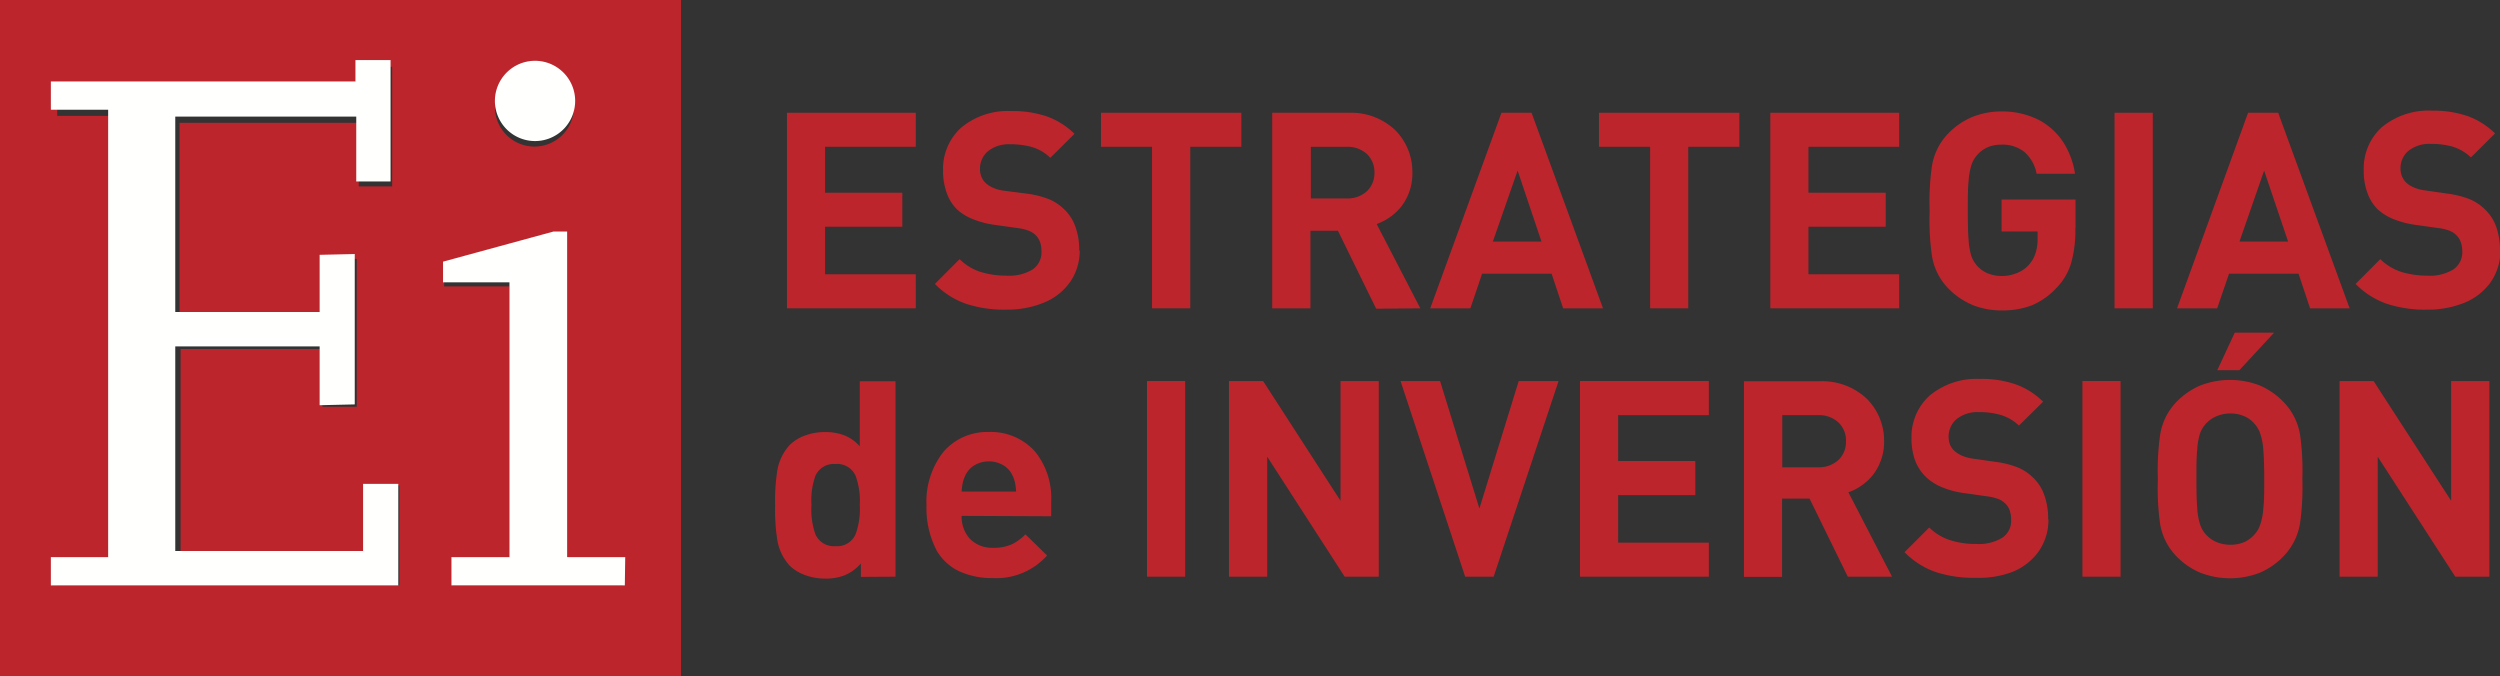 <svg id="Estrategias logo" data-name="Estrategias logo" xmlns="http://www.w3.org/2000/svg" xmlns:xlink="http://www.w3.org/1999/xlink" viewBox="0 0 249.19 67.38"><rect x="0" y="0" width="249.19" height="67.38" fill="#333333" stroke="none"/><defs><style>.cls-1{fill:#fff;}.cls-2{mask:url(#mask);}.cls-3{fill:#bd252c;}.cls-4{fill:#fffffe;}</style><mask id="mask" x="-31.11" y="-16.62" width="299.29" height="85.59" maskUnits="userSpaceOnUse"><g id="mask-2"><polygon id="path-1" class="cls-1" points="-31.11 -16.61 268.18 -16.61 268.18 68.97 -31.11 68.97 -31.11 -16.61"/></g></mask></defs><title>Ei_logo - copia</title><g id="Módulos"><g id="header"><g id="Ei_logo---copia" data-name="Ei logo---copia"><g class="cls-2"><g id="Group-108"><polygon id="Fill-69" class="cls-3" points="91.28 30.73 91.28 27.34 82.24 27.34 82.24 22.6 89.94 22.6 89.94 19.21 82.24 19.21 82.24 14.63 91.28 14.63 91.28 11.24 78.44 11.24 78.44 30.73 91.28 30.73"/><path id="Fill-70" class="cls-3" d="M107.57,25a6.71,6.71,0,0,0-.36-2.35,4.43,4.43,0,0,0-1.14-1.79,4.88,4.88,0,0,0-1.5-1,9.43,9.43,0,0,0-2.22-.56L100,19A3.66,3.66,0,0,1,99,18.72a2.75,2.75,0,0,1-.75-.47,1.86,1.86,0,0,1-.44-.66,2.1,2.1,0,0,1-.13-.74,2.29,2.29,0,0,1,.75-1.74,3.32,3.32,0,0,1,2.26-.73,7.88,7.88,0,0,1,2,.23,4.42,4.42,0,0,1,2,1.12l2.41-2.39a7.54,7.54,0,0,0-2.77-1.74,10.57,10.57,0,0,0-3.53-.53,7.27,7.27,0,0,0-5,1.66A5.54,5.54,0,0,0,94,17a6.39,6.39,0,0,0,.35,2.18,4.32,4.32,0,0,0,1,1.65,5,5,0,0,0,1.59,1,8.93,8.93,0,0,0,2.19.58l2.35.33a4.19,4.19,0,0,1,1.06.26,2.06,2.06,0,0,1,.67.42,1.9,1.9,0,0,1,.46.71,3,3,0,0,1,.14.94,2.07,2.07,0,0,1-.88,1.79,4.55,4.55,0,0,1-2.57.62,8.92,8.92,0,0,1-2.57-.36,5.2,5.2,0,0,1-2.14-1.29l-2.46,2.47a8,8,0,0,0,3.16,2,12.17,12.17,0,0,0,4,.56,9.52,9.52,0,0,0,3.69-.69,5.92,5.92,0,0,0,2.58-2,5.45,5.45,0,0,0,1-3.21"/><polygon id="Fill-72" class="cls-3" points="123.73 14.63 123.73 11.24 109.74 11.24 109.74 14.63 114.83 14.63 114.83 30.73 118.64 30.73 118.64 14.63 123.73 14.63"/><path id="Fill-73" class="cls-3" d="M141.57,30.73l-4.35-8.4a5.53,5.53,0,0,0,2.49-1.79,5.37,5.37,0,0,0,1.07-3.33A5.9,5.9,0,0,0,139.1,13a6.38,6.38,0,0,0-4.65-1.76h-7.64V30.73h3.81V23h2.74l3.81,7.77ZM137,17.21a2.5,2.5,0,0,1-.75,1.85,2.87,2.87,0,0,1-2,.72h-3.59V14.63h3.59a2.87,2.87,0,0,1,2,.72A2.51,2.51,0,0,1,137,17.21Z"/><path id="Fill-75" class="cls-3" d="M159.78,30.73l-7.12-19.49h-3l-7.1,19.49h4l1.17-3.45h6.93l1.15,3.45Zm-6.13-6.65H148.8L151.27,17Z"/><polygon id="Fill-76" class="cls-3" points="173.37 14.63 173.37 11.24 159.38 11.24 159.38 14.63 164.48 14.63 164.48 30.73 168.28 30.73 168.28 14.63 173.37 14.63"/><polygon id="Fill-77" class="cls-3" points="189.3 30.73 189.3 27.34 180.26 27.34 180.26 22.6 187.96 22.6 187.96 19.21 180.26 19.21 180.26 14.63 189.3 14.63 189.3 11.24 176.46 11.24 176.46 30.73 189.3 30.73"/><path id="Fill-78" class="cls-3" d="M206.88,22.74V19.89h-7.37v3.18h3.59v.74a4.58,4.58,0,0,1-.2,1.41,3.23,3.23,0,0,1-.68,1.19,3.09,3.09,0,0,1-1.16.8,4,4,0,0,1-1.55.3,3.84,3.84,0,0,1-1.4-.27,2.94,2.94,0,0,1-1.61-1.71,6.66,6.66,0,0,1-.28-1.63c-.06-.71-.08-1.68-.08-2.91s0-2.21.08-2.91a6.66,6.66,0,0,1,.28-1.62,2.7,2.7,0,0,1,.57-1,3,3,0,0,1,1-.76,3.3,3.3,0,0,1,1.4-.28,3.47,3.47,0,0,1,2.32.73A3.81,3.81,0,0,1,203,17.32h3.83a8.11,8.11,0,0,0-1.13-3.08A6.61,6.61,0,0,0,203.31,12a8,8,0,0,0-3.8-.89,7.63,7.63,0,0,0-2.94.56,7.09,7.09,0,0,0-2.32,1.58,6,6,0,0,0-1.69,3.36,25,25,0,0,0-.22,4.42,25,25,0,0,0,.22,4.41,6,6,0,0,0,1.69,3.36,7.36,7.36,0,0,0,2.34,1.59,7.63,7.63,0,0,0,2.92.55,8.24,8.24,0,0,0,3-.5A7.18,7.18,0,0,0,205,28.68a6,6,0,0,0,1.44-2.45,12,12,0,0,0,.42-3.49"/><polygon id="Fill-80" class="cls-3" points="210.77 30.73 214.58 30.73 214.58 11.24 210.77 11.24 210.77 30.73"/><path id="Fill-81" class="cls-3" d="M234.2,30.73l-7.12-19.49h-3L217,30.73h4l1.18-3.45h6.93l1.15,3.45Zm-6.13-6.65h-4.85L225.68,17Z"/><g id="Group-88"><path id="Fill-82" class="cls-3" d="M249.19,25a7.2,7.2,0,0,0-.36-2.35,4.56,4.56,0,0,0-1.15-1.79,4.88,4.88,0,0,0-1.5-1,9.43,9.43,0,0,0-2.22-.56l-2.3-.33a3.66,3.66,0,0,1-1.06-.29,2.47,2.47,0,0,1-.75-.47,1.86,1.86,0,0,1-.44-.66,2.11,2.11,0,0,1-.14-.74,2.29,2.29,0,0,1,.75-1.74,3.37,3.37,0,0,1,2.27-.73,8,8,0,0,1,2,.23,4.53,4.53,0,0,1,2,1.12l2.41-2.39a7.62,7.62,0,0,0-2.77-1.74,10.61,10.61,0,0,0-3.53-.53,7.3,7.3,0,0,0-5,1.66A5.54,5.54,0,0,0,235.61,17a6.16,6.16,0,0,0,.35,2.18,4.42,4.42,0,0,0,1,1.65,5.22,5.22,0,0,0,1.59,1,9.18,9.18,0,0,0,2.19.58l2.36.33a4.43,4.43,0,0,1,1.06.26,2,2,0,0,1,.66.42,1.78,1.78,0,0,1,.46.71,2.77,2.77,0,0,1,.15.94,2.07,2.07,0,0,1-.89,1.79,4.53,4.53,0,0,1-2.57.62,9,9,0,0,1-2.57-.36,5.33,5.33,0,0,1-2.14-1.29l-2.46,2.47a8,8,0,0,0,3.17,2,12.13,12.13,0,0,0,4,.56,9.59,9.59,0,0,0,3.69-.69,6,6,0,0,0,2.57-2,5.52,5.52,0,0,0,1-3.21"/><path id="Fill-84" class="cls-3" d="M89.26,57.48V38H85.7v6.49a4.06,4.06,0,0,0-1.55-1.1,5.08,5.08,0,0,0-1.93-.32,5.51,5.51,0,0,0-2,.35,4.21,4.21,0,0,0-1.51.94,5,5,0,0,0-1.26,2.73,19.75,19.75,0,0,0-.19,3.26,20,20,0,0,0,.19,3.28,5,5,0,0,0,1.26,2.75,4.35,4.35,0,0,0,1.53.94,5.8,5.8,0,0,0,2,.35,5,5,0,0,0,2-.35,4.33,4.33,0,0,0,1.57-1.16v1.34ZM85.7,50.33a7.35,7.35,0,0,1-.42,2.93,2,2,0,0,1-2,1.18,2,2,0,0,1-2-1.18,7.39,7.39,0,0,1-.4-2.93,7.25,7.25,0,0,1,.4-2.91,2,2,0,0,1,2-1.17,2,2,0,0,1,2,1.17A7.22,7.22,0,0,1,85.7,50.33Z"/><path id="Fill-86" class="cls-3" d="M104.78,51.46V49.87A7.31,7.31,0,0,0,103.16,45a5.89,5.89,0,0,0-4.6-1.94A5.75,5.75,0,0,0,94.07,45a8,8,0,0,0-1.72,5.38,9.16,9.16,0,0,0,1,4.47A5.11,5.11,0,0,0,95.74,57a7.85,7.85,0,0,0,3.21.62,6.79,6.79,0,0,0,5.42-2.25l-2.16-2.11a4.65,4.65,0,0,1-1.37,1,4.32,4.32,0,0,1-1.86.34,3.07,3.07,0,0,1-2.32-.91,3.29,3.29,0,0,1-.81-2.27ZM101.28,49H95.85a5.59,5.59,0,0,1,.1-.81,3.73,3.73,0,0,1,.23-.72,2.41,2.41,0,0,1,.89-1.06,2.87,2.87,0,0,1,3,0,2.41,2.41,0,0,1,.89,1.06,3.73,3.73,0,0,1,.23.72A5.59,5.59,0,0,1,101.28,49Z"/></g><polygon id="Fill-89" class="cls-3" points="114.33 57.48 118.13 57.48 118.13 37.98 114.33 37.98 114.33 57.48"/><polygon id="Fill-90" class="cls-3" points="137.43 57.48 137.43 37.98 133.62 37.98 133.62 49.92 125.9 37.98 122.5 37.98 122.5 57.48 126.31 57.48 126.31 45.52 134.03 57.48 137.43 57.48"/><polygon id="Fill-91" class="cls-3" points="155.35 37.98 151.38 37.98 147.46 50.69 143.54 37.98 139.6 37.98 146.04 57.48 148.88 57.48 155.35 37.98"/><polygon id="Fill-92" class="cls-3" points="170.33 57.48 170.33 54.09 161.29 54.09 161.29 49.35 168.98 49.35 168.98 45.95 161.29 45.95 161.29 41.38 170.33 41.38 170.33 37.98 157.49 37.98 157.49 57.48 170.33 57.48"/><g id="Group-97"><path id="Fill-93" class="cls-3" d="M188.59,57.48l-4.35-8.41a5.46,5.46,0,0,0,2.49-1.79A5.37,5.37,0,0,0,187.8,44a5.92,5.92,0,0,0-1.68-4.21A6.46,6.46,0,0,0,181.47,38h-7.64v19.5h3.8V49.7h2.74l3.81,7.78ZM184,44a2.48,2.48,0,0,1-.76,1.86,2.88,2.88,0,0,1-2,.72h-3.59V41.38h3.59a2.83,2.83,0,0,1,2,.72A2.47,2.47,0,0,1,184,44Z"/><path id="Fill-95" class="cls-3" d="M204.15,51.73a6.88,6.88,0,0,0-.37-2.34,4.37,4.37,0,0,0-1.14-1.79,4.7,4.7,0,0,0-1.5-1,9,9,0,0,0-2.22-.56l-2.31-.33a4.33,4.33,0,0,1-1.05-.29,2.69,2.69,0,0,1-.75-.48,1.66,1.66,0,0,1-.45-.65,2.18,2.18,0,0,1-.13-.74,2.29,2.29,0,0,1,.75-1.74,3.29,3.29,0,0,1,2.26-.73,7.58,7.58,0,0,1,2,.23,4.51,4.51,0,0,1,2,1.11l2.41-2.38a7.45,7.45,0,0,0-2.77-1.74,10.32,10.32,0,0,0-3.53-.53,7.34,7.34,0,0,0-5,1.65,5.54,5.54,0,0,0-1.82,4.26,6.45,6.45,0,0,0,.35,2.19A4.48,4.48,0,0,0,192,47.57a5.08,5.08,0,0,0,1.59,1,8.51,8.51,0,0,0,2.19.58l2.35.33a5.27,5.27,0,0,1,1.06.26,2,2,0,0,1,.67.43,1.72,1.72,0,0,1,.46.71,2.75,2.75,0,0,1,.14.93,2,2,0,0,1-.88,1.79,4.47,4.47,0,0,1-2.57.62,8.28,8.28,0,0,1-2.57-.36,5.18,5.18,0,0,1-2.14-1.28l-2.46,2.46a8,8,0,0,0,3.17,2,12.09,12.09,0,0,0,3.95.55A9.32,9.32,0,0,0,200.6,57a5.92,5.92,0,0,0,2.58-2,5.5,5.5,0,0,0,1-3.21"/></g><polygon id="Fill-98" class="cls-3" points="207.57 57.48 211.37 57.48 211.37 37.98 207.57 37.98 207.57 57.48"/><path id="Fill-99" class="cls-3" d="M229.49,47.73a25.88,25.88,0,0,0-.23-4.41A6.16,6.16,0,0,0,227.55,40a7.37,7.37,0,0,0-2.31-1.58,8.21,8.21,0,0,0-5.91,0A7.34,7.34,0,0,0,217,40a6.07,6.07,0,0,0-1.69,3.37,25,25,0,0,0-.22,4.41,25,25,0,0,0,.22,4.42A6,6,0,0,0,217,55.51a7.18,7.18,0,0,0,2.33,1.58,8.21,8.21,0,0,0,5.91,0,7.21,7.21,0,0,0,2.31-1.58,6.14,6.14,0,0,0,1.71-3.36,25.94,25.94,0,0,0,.23-4.42m-3.8,0c0,1.24,0,2.2-.09,2.91a6.08,6.08,0,0,1-.3,1.62,2.65,2.65,0,0,1-.57,1,3,3,0,0,1-1,.76,3.46,3.46,0,0,1-1.4.28,3.56,3.56,0,0,1-1.42-.28,3,3,0,0,1-1.05-.76,2.8,2.8,0,0,1-.57-1,6.66,6.66,0,0,1-.28-1.62c-.06-.71-.08-1.67-.08-2.91s0-2.2.08-2.9a6.66,6.66,0,0,1,.28-1.63,2.94,2.94,0,0,1,1.62-1.7,3.56,3.56,0,0,1,1.42-.29,3.46,3.46,0,0,1,1.4.29,2.84,2.84,0,0,1,1,.75,2.74,2.74,0,0,1,.57,1,6.09,6.09,0,0,1,.3,1.63c.06.7.09,1.67.09,2.9"/><polygon id="Fill-101" class="cls-3" points="248.13 57.48 248.13 37.98 244.32 37.98 244.32 49.92 236.59 37.98 233.2 37.98 233.2 57.48 237 57.48 237 45.52 244.73 57.48 248.13 57.48"/><path id="Fill-102" class="cls-3" d="M54.89,23.58h1.49v32h5.71v2.78h-17V55.55h5.7v-27H44.27V26.49ZM53.27,6.73a3.94,3.94,0,1,1-3.94,3.94A3.95,3.95,0,0,1,53.27,6.73Zm-17.6-.08h3.42V18.58H35.76V12.24H17.9V31.46H32.14V25.8h3.42V40.54H32.14V34.79H18V55H36.4V48.39h3.41v9.94H5.7V55.55h5.62v-44H5.7V8.74h30ZM0,67.38H67.88V0H0Z"/><polygon id="Fill-104" class="cls-3" points="221.01 36.9 222.75 33.16 226.67 33.16 223.21 36.9 221.01 36.9"/><polygon id="Fill-105" class="cls-4" points="39.7 58.35 5.07 58.35 5.07 55.53 10.78 55.53 10.78 10.94 5.07 10.94 5.07 8.12 35.43 8.12 35.43 5.99 38.93 5.99 38.93 18.09 35.51 18.09 35.51 11.62 17.47 11.62 17.47 31.1 31.86 31.1 31.86 25.4 35.36 25.32 35.36 40.31 31.86 40.39 31.86 34.53 17.47 34.53 17.47 54.92 36.19 54.92 36.19 48.23 39.7 48.23 39.7 58.35"/><path id="Fill-106" class="cls-4" d="M62.28,58.35H45V55.53h5.78V28.14H44.16V26.08l11-3h1.37V55.53h5.79Zm-9-52.29a4,4,0,1,1-3.95,4A4,4,0,0,1,53.29,6.06Z"/></g></g></g></g></g></svg>